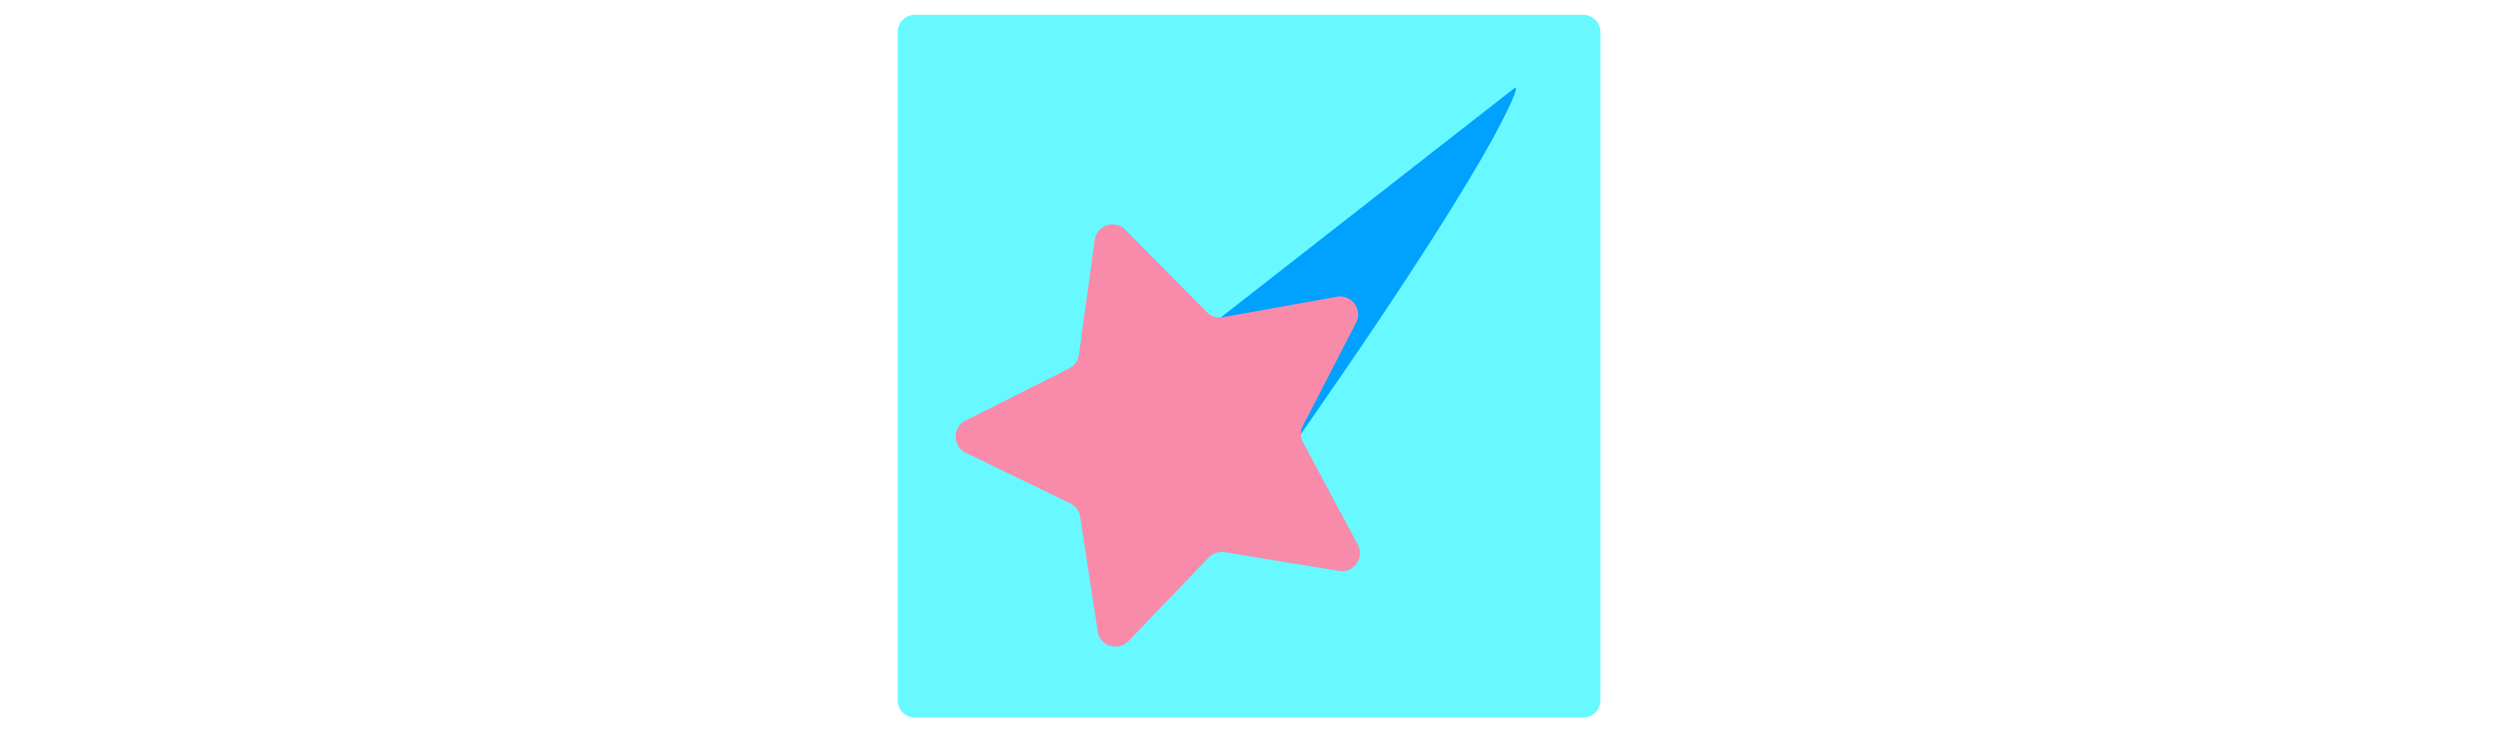 <svg id="th_fir_u1F320-shootingstar" width="100%" height="100%" xmlns="http://www.w3.org/2000/svg" version="1.1" xmlns:xlink="http://www.w3.org/1999/xlink" xmlns:svgjs="http://svgjs.com/svgjs" preserveAspectRatio="xMidYMid meet" viewBox="0 0 512 512" style="height:150px" data-uid="fir_u1F320-shootingstar" data-keyword="u1F320-shootingstar" data-complex="true" data-coll="fir" data-c="{&quot;204963&quot;:[&quot;fir_u1F320-shootingstar_l_0&quot;],&quot;ffad29&quot;:[&quot;fir_u1F320-shootingstar_l_1&quot;],&quot;ef8b07&quot;:[&quot;fir_u1F320-shootingstar_l_2&quot;],&quot;ffd880&quot;:[&quot;fir_u1F320-shootingstar_l_3&quot;]}" data-colors="[&quot;#204963&quot;,&quot;#ffad29&quot;,&quot;#ef8b07&quot;,&quot;#ffd880&quot;]"><defs id="SvgjsDefs2556"></defs><path id="fir_u1F320-shootingstar_l_0" d="M500.951 489.617C500.951 496.217 495.551 501.617 488.951 501.617H21.716C15.116 501.617 9.716 496.217 9.716 489.617V22.383C9.716 15.783 15.116 10.383 21.716 10.383H488.95C495.55 10.383 500.95 15.783 500.95 22.383 " data-color-original="#204963" fill="#68f8ff" class="204963"></path><path id="fir_u1F320-shootingstar_l_1" d="M441.375 61.469C441.385 61.473 441.392 61.48 441.402 61.484C441.281 61.48 441.17 61.469 441.041 61.469C404.632 61.469 152.954 158.983 152.954 158.983L211.305 239.96S400.526 113.057 438.041 73.26C438.465 72.39 438.857 71.564 439.215 70.781C422.363 107.544 331.687 243.034 289.882 304.84L287.107 309.307L331.578 392.153C331.579 392.152 456.195 66.018 441.375 61.469ZM441.778 61.841ZM441.848 63.588C441.948 63.012 441.966 62.546 441.898 62.197C441.967 62.546 441.949 63.011 441.848 63.588ZM441.887 62.148ZM441.617 61.623ZM441.272 65.744ZM441.834 63.663ZM441.693 64.31ZM441.506 65ZM439.705 69.692ZM440.588 67.595ZM440.161 68.638Z " data-color-original="#ffad29" fill="#68f8ff" class="ffad29"></path><path id="fir_u1F320-shootingstar_l_2" d="M441.929 62.558C441.908 61.995 441.742 61.624 441.406 61.486C441.285 61.48 441.169 61.469 441.041 61.469L222.092 232.46H305.77S172.55 472.112 268.747 335.955C435.254 100.284 441.931 62.598 441.929 62.558Z " data-color-original="#ef8b07" fill="#00a1ff" class="ef8b07"></path><path id="fir_u1F320-shootingstar_l_3" d="M168.865 160.626L225.85 218.202A12.592 12.592 0 0 0 237.021 221.738L316.756 207.436C327.027 205.594 334.952 216.329 330.167 225.602L293.018 297.59A12.591 12.591 0 0 0 293.107 309.307L331.349 380.72C336.275 389.919 328.515 400.774 318.216 399.088L238.272 386.003A12.59 12.59 0 0 0 227.156 389.709L171.055 448.147C163.828 455.675 151.107 451.648 149.528 441.333L137.268 361.258A12.592 12.592 0 0 0 130.309 351.831L57.395 316.534C48.003 311.987 47.901 298.644 57.223 293.955L129.59 257.551A12.591 12.591 0 0 0 136.405 248.019L147.442 167.767C148.866 157.429 161.525 153.209 168.865 160.626Z " data-color-original="#ffd880" fill="#f78ba9" class="ffd880"></path></svg>